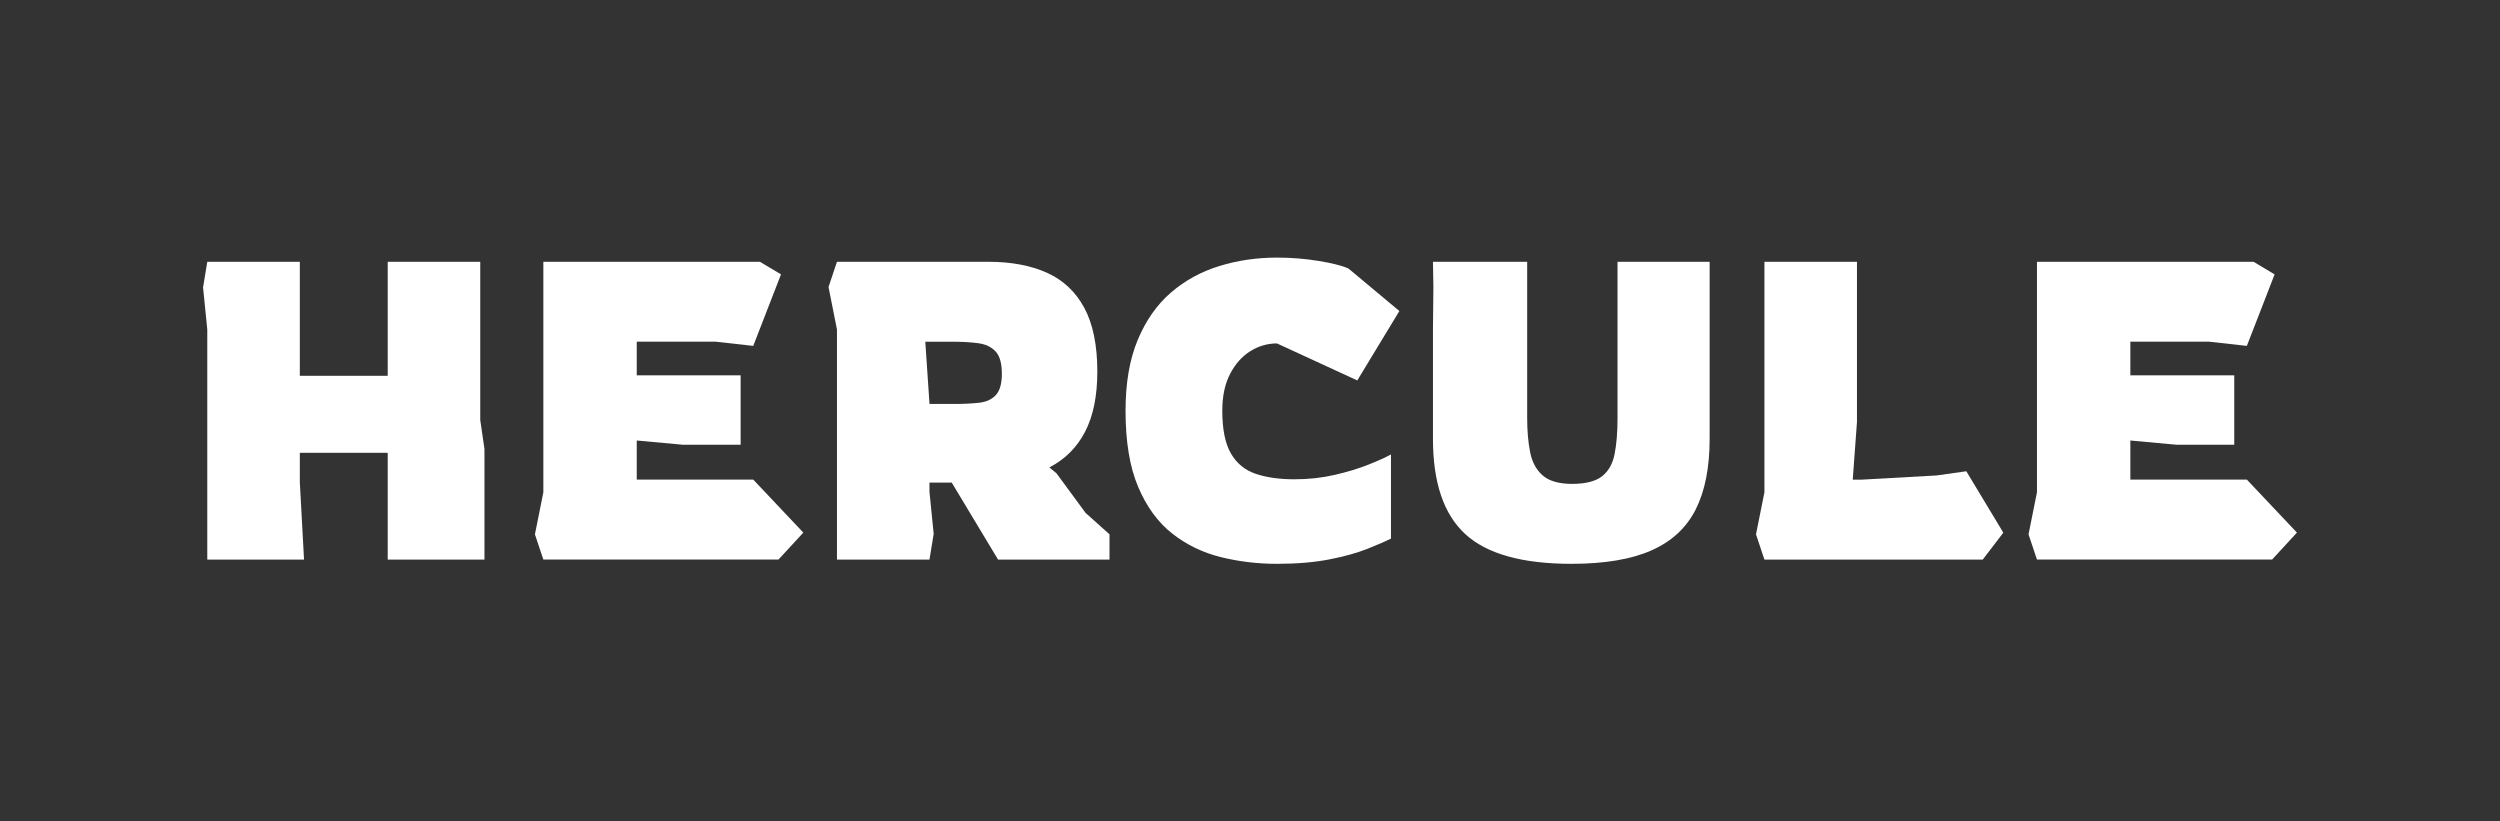 <?xml version="1.0" encoding="UTF-8"?>
<svg id="Calque_2" data-name="Calque 2" xmlns="http://www.w3.org/2000/svg" viewBox="0 0 700 230">
  <rect x="0" y="0" width="700" height="230" fill="#333333" stroke="none"/>
  <defs>
    <style>
      .cls-1 {
        fill: #fff;
      }

      .cls-2 {
        fill: none;
      }
    </style>
  </defs>
  <g id="Calque_1-2" data-name="Calque 1">
    <g>
      <rect class="cls-2" width="700" height="230"/>
      <g>
        <path class="cls-1" d="m58.04,156.69v-64.42l-1.18-11.78,1.18-7.18h25.91v31.92h24.61v-31.92h25.91v44.28l1.18,8.13v30.97h-27.09v-29.91h-24.61v8.24l1.18,21.67h-27.09Z"/>
        <path class="cls-1" d="m152.14,156.69l-2.36-7.07,2.36-11.78v-64.54h60.65l5.89,3.53-7.77,20.02-10.6-1.18h-22.02v9.42h29.09v19.43h-16.25l-12.84-1.18v10.95h32.62l14.02,14.84-6.95,7.54h-65.84Z"/>
        <path class="cls-1" d="m234.35,156.69v-64.42l-2.36-11.9,2.36-7.07h42.4c6.36,0,11.82,1.02,16.37,3.06,4.55,2.04,8.05,5.32,10.48,9.83,2.43,4.52,3.65,10.46,3.65,17.84,0,6.83-1.14,12.45-3.42,16.84-2.28,4.4-5.61,7.73-10.01,10.01l2,1.65,8.13,11.07,6.71,6.01v7.07h-31.21l-12.96-21.55h-6.24v2.59l1.18,11.78-1.18,7.18h-25.91Zm25.91-43.58h6.83c2.75,0,5.12-.12,7.13-.35,2-.24,3.55-.96,4.65-2.18,1.1-1.22,1.65-3.2,1.65-5.95,0-2.9-.59-4.98-1.77-6.24-1.18-1.26-2.81-2.02-4.89-2.3-2.08-.27-4.5-.41-7.24-.41h-7.54l1.18,17.43Z"/>
        <path class="cls-1" d="m357.54,157.87c-5.42,0-10.66-.63-15.72-1.88-5.06-1.26-9.6-3.45-13.6-6.6-4-3.14-7.18-7.5-9.54-13.07-2.36-5.57-3.53-12.68-3.53-21.32,0-7.77,1.14-14.39,3.42-19.84,2.28-5.46,5.38-9.87,9.3-13.25,3.93-3.38,8.44-5.85,13.54-7.42,5.1-1.57,10.48-2.36,16.14-2.36,4,0,7.91.31,11.72.94,3.81.63,6.58,1.34,8.3,2.12l14.25,11.9-11.78,19.43-22.49-10.36c-2.67,0-5.16.73-7.48,2.18-2.32,1.45-4.2,3.57-5.65,6.36-1.45,2.79-2.18,6.22-2.18,10.31,0,5.18.8,9.17,2.41,11.95,1.61,2.79,3.93,4.69,6.95,5.71,3.02,1.02,6.61,1.53,10.78,1.53s7.79-.41,11.37-1.24c3.57-.82,6.73-1.79,9.48-2.89,2.75-1.1,4.83-2.04,6.24-2.83v23.56c-1.57.79-3.79,1.75-6.65,2.89-2.87,1.14-6.4,2.12-10.6,2.94-4.2.82-9.09,1.24-14.66,1.24Z"/>
        <path class="cls-1" d="m439.98,157.87c-13.74,0-23.63-2.77-29.68-8.3-6.05-5.54-9.07-14.43-9.07-26.68v-30.62l.12-11.9-.12-7.07h26.38v43.69c0,3.61.27,6.81.82,9.6.55,2.79,1.73,4.97,3.53,6.54,1.81,1.57,4.55,2.36,8.24,2.36s6.55-.71,8.36-2.12c1.81-1.41,2.98-3.49,3.53-6.24.55-2.75.82-6.12.82-10.13v-43.69h25.79v49.58c0,8.01-1.3,14.59-3.89,19.73-2.59,5.14-6.71,8.97-12.37,11.48-5.65,2.51-13.15,3.77-22.49,3.77Z"/>
        <path class="cls-1" d="m494.04,156.69l-2.36-7.07,2.36-11.78v-64.54h25.91v44.87l-1.18,16.14h2.36l21.08-1.18,8.36-1.18,10.36,17.2-5.77,7.54h-61.13Z"/>
        <path class="cls-1" d="m570.35,156.69l-2.36-7.07,2.36-11.78v-64.54h60.65l5.89,3.53-7.77,20.02-10.6-1.18h-22.02v9.42h29.09v19.43h-16.25l-12.84-1.18v10.95h32.62l14.02,14.84-6.95,7.54h-65.84Z"/>
      </g>
    </g>
  </g>
</svg>